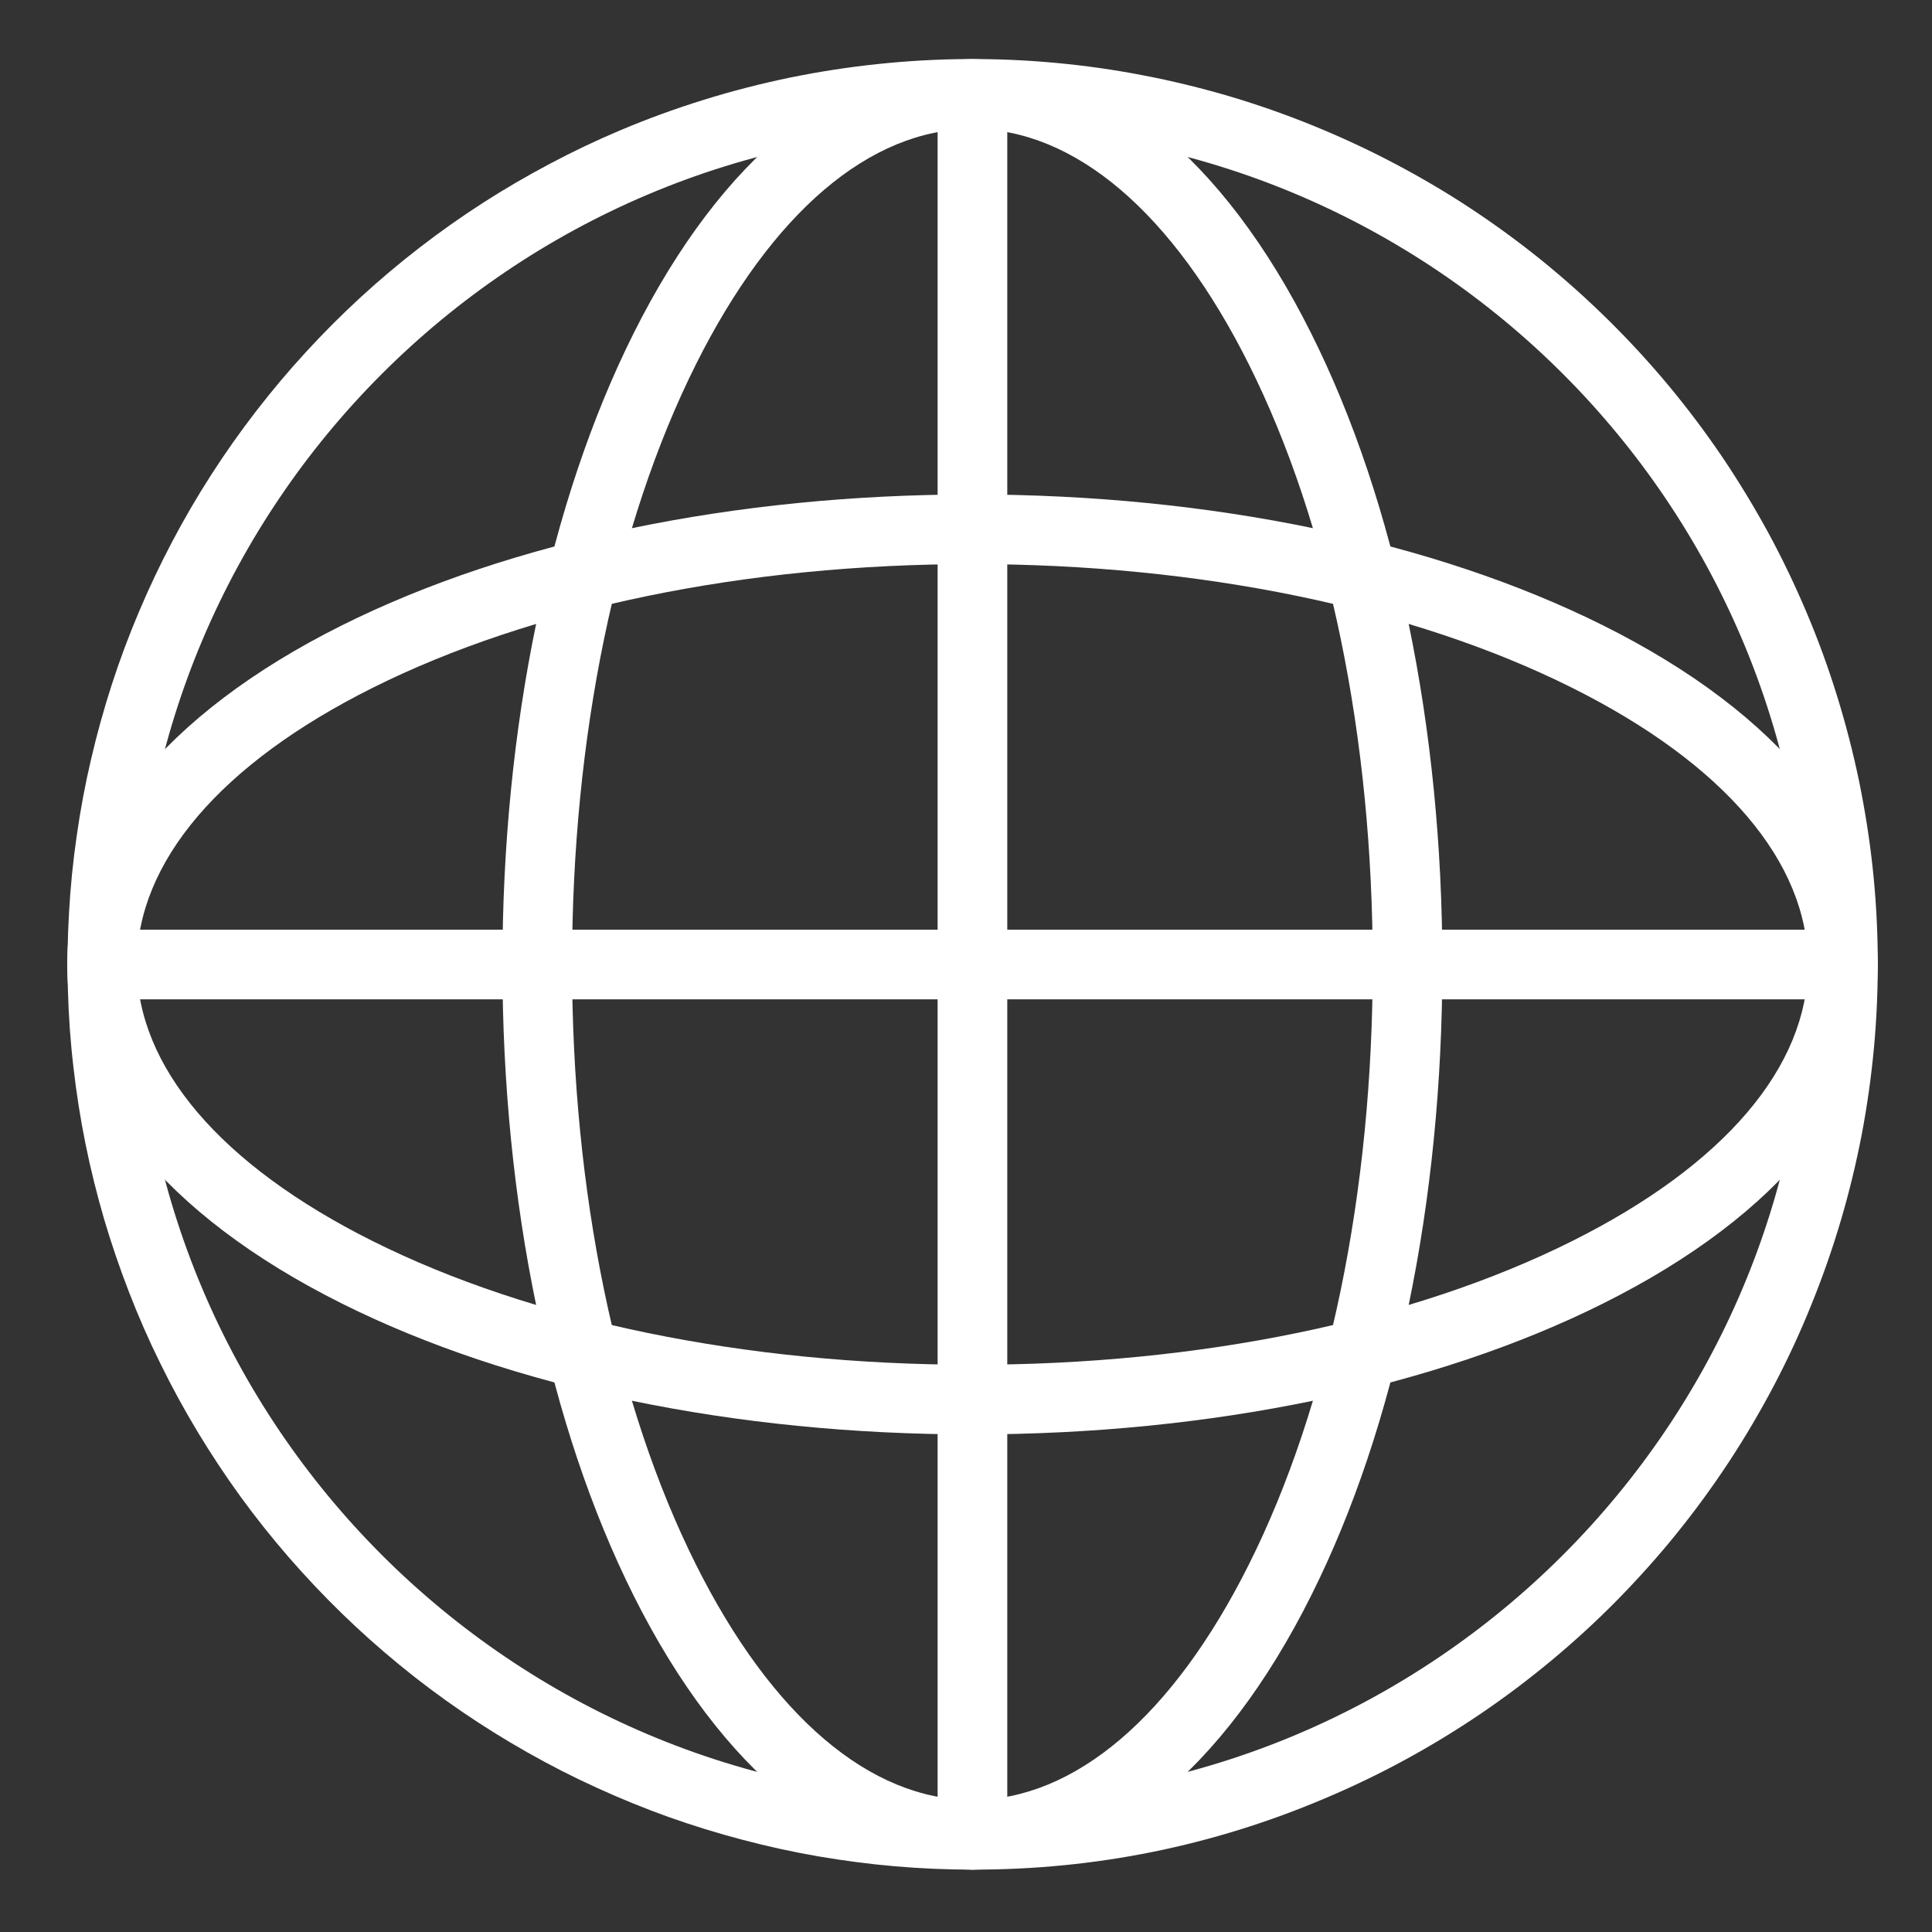 <svg xmlns="http://www.w3.org/2000/svg" xmlns:xlink="http://www.w3.org/1999/xlink" width="100" zoomAndPan="magnify" viewBox="0 0 75 75" height="100" preserveAspectRatio="xMidYMid meet" version="1.0"><rect x="0" y="0" width="75" height="75" fill="#333333" stroke="none"/><defs><g/><clipPath id="82c2515b87"><path d="M 2 2 L 73 2 L 73 72.602 L 2 72.602 Z M 2 2 " clip-rule="nonzero"/></clipPath><clipPath id="ffd802dabf"><path d="M 19 2 L 56 2 L 56 72.602 L 19 72.602 Z M 19 2 " clip-rule="nonzero"/></clipPath><clipPath id="9d673ed313"><path d="M 36 2 L 40 2 L 40 72.602 L 36 72.602 Z M 36 2 " clip-rule="nonzero"/></clipPath></defs><g clip-path="url(#82c2515b87)"><path fill="#ffffff" d="M 37.75 72.578 C 36.746 72.578 35.742 72.535 34.742 72.449 C 33.742 72.363 32.746 72.23 31.758 72.062 C 30.77 71.891 29.789 71.676 28.816 71.418 C 27.848 71.164 26.887 70.867 25.941 70.531 C 24.996 70.191 24.066 69.812 23.156 69.395 C 22.242 68.98 21.348 68.523 20.473 68.027 C 19.602 67.535 18.75 67.004 17.922 66.438 C 17.09 65.871 16.289 65.27 15.512 64.633 C 14.734 63.996 13.984 63.328 13.266 62.629 C 12.547 61.93 11.859 61.199 11.199 60.441 C 10.543 59.684 9.918 58.898 9.328 58.086 C 8.738 57.273 8.188 56.438 7.668 55.578 C 7.148 54.715 6.668 53.836 6.227 52.934 C 5.781 52.035 5.379 51.117 5.016 50.18 C 4.652 49.242 4.328 48.293 4.043 47.332 C 3.762 46.367 3.52 45.395 3.32 44.41 C 3.121 43.426 2.965 42.434 2.852 41.438 C 2.734 40.441 2.664 39.441 2.637 38.438 C 2.605 37.434 2.621 36.43 2.68 35.426 C 2.734 34.426 2.836 33.426 2.98 32.434 C 3.121 31.438 3.305 30.453 3.535 29.477 C 3.762 28.496 4.031 27.531 4.34 26.574 C 4.648 25.621 5 24.68 5.391 23.758 C 5.781 22.832 6.211 21.926 6.68 21.035 C 7.148 20.148 7.652 19.281 8.195 18.438 C 8.738 17.594 9.316 16.773 9.93 15.977 C 10.543 15.184 11.188 14.414 11.867 13.676 C 12.547 12.934 13.254 12.227 13.992 11.547 C 14.734 10.867 15.5 10.219 16.297 9.605 C 17.09 8.992 17.91 8.414 18.754 7.871 C 19.598 7.328 20.465 6.824 21.352 6.355 C 22.238 5.883 23.145 5.453 24.07 5.062 C 25.133 4.613 26.211 4.219 27.309 3.879 C 28.41 3.535 29.523 3.25 30.648 3.016 C 31.777 2.785 32.914 2.609 34.059 2.488 C 35.203 2.367 36.352 2.301 37.504 2.293 C 38.652 2.285 39.801 2.332 40.949 2.438 C 42.094 2.543 43.234 2.703 44.363 2.922 C 45.492 3.137 46.609 3.41 47.715 3.734 C 48.82 4.062 49.902 4.441 50.969 4.875 C 52.039 5.309 53.078 5.793 54.098 6.328 C 55.117 6.863 56.109 7.445 57.07 8.078 C 58.031 8.711 58.961 9.391 59.855 10.113 C 60.75 10.84 61.605 11.605 62.426 12.414 C 63.246 13.223 64.023 14.066 64.762 14.953 C 65.496 15.836 66.188 16.754 66.836 17.707 C 67.48 18.66 68.078 19.645 68.629 20.652 C 69.18 21.664 69.676 22.703 70.125 23.762 C 70.574 24.82 70.969 25.902 71.309 27 C 71.652 28.102 71.938 29.215 72.172 30.34 C 72.402 31.469 72.582 32.605 72.703 33.75 C 72.824 34.895 72.887 36.043 72.895 37.191 C 72.902 38.344 72.855 39.492 72.75 40.641 C 72.645 41.785 72.484 42.926 72.27 44.055 C 72.051 45.184 71.781 46.301 71.453 47.406 C 71.125 48.512 70.746 49.594 70.312 50.66 C 69.883 51.727 69.398 52.77 68.863 53.789 C 68.324 54.809 67.742 55.801 67.109 56.762 C 66.477 57.723 65.797 58.652 65.074 59.547 C 64.352 60.441 63.582 61.297 62.777 62.117 C 61.969 62.938 61.121 63.715 60.234 64.453 C 59.352 65.188 58.434 65.879 57.48 66.527 C 56.527 67.172 55.547 67.77 54.535 68.32 C 53.523 68.871 52.488 69.367 51.426 69.816 C 47.055 71.668 42.496 72.586 37.75 72.578 Z M 37.75 5.004 C 19.863 5.004 5.312 19.555 5.312 37.441 C 5.312 55.324 19.863 69.875 37.75 69.875 C 55.633 69.875 70.184 55.324 70.184 37.441 C 70.184 19.555 55.633 5.004 37.75 5.004 Z M 37.75 5.004 " fill-opacity="1" fill-rule="nonzero"/></g><g clip-path="url(#ffd802dabf)"><path fill="#ffffff" d="M 37.75 72.578 C 32.699 72.578 28.027 68.797 24.594 61.934 C 21.312 55.371 19.504 46.672 19.504 37.441 C 19.504 28.211 21.312 19.508 24.594 12.945 C 28.027 6.082 32.699 2.301 37.75 2.301 C 42.801 2.301 47.473 6.082 50.902 12.945 C 54.188 19.508 55.992 28.211 55.992 37.441 C 55.992 46.672 54.188 55.371 50.902 61.934 C 47.473 68.797 42.801 72.578 37.75 72.578 Z M 37.75 5.004 C 33.773 5.004 29.961 8.254 27.012 14.152 C 23.914 20.352 22.207 28.621 22.207 37.441 C 22.207 46.258 23.914 54.531 27.012 60.727 C 29.961 66.625 33.777 69.875 37.75 69.875 C 41.719 69.875 45.535 66.625 48.484 60.727 C 51.586 54.531 53.289 46.258 53.289 37.441 C 53.289 28.621 51.586 20.352 48.484 14.152 C 45.535 8.254 41.723 5.004 37.75 5.004 Z M 37.75 5.004 " fill-opacity="1" fill-rule="nonzero"/></g><path fill="#ffffff" d="M 37.75 55.684 C 28.52 55.684 19.82 53.879 13.254 50.594 C 6.391 47.164 2.609 42.492 2.609 37.441 C 2.609 32.387 6.391 27.715 13.254 24.285 C 19.82 21.004 28.52 19.195 37.75 19.195 C 46.98 19.195 55.68 21.004 62.246 24.285 C 69.109 27.715 72.887 32.387 72.887 37.441 C 72.887 42.492 69.109 47.164 62.246 50.594 C 55.68 53.879 46.98 55.684 37.75 55.684 Z M 37.75 21.898 C 28.93 21.898 20.66 23.605 14.461 26.703 C 8.562 29.652 5.312 33.469 5.312 37.441 C 5.312 41.41 8.562 45.227 14.461 48.176 C 20.66 51.277 28.93 52.98 37.75 52.98 C 46.566 52.98 54.84 51.277 61.035 48.176 C 66.934 45.227 70.184 41.41 70.184 37.441 C 70.184 33.469 66.934 29.652 61.035 26.703 C 54.84 23.605 46.566 21.898 37.75 21.898 Z M 37.75 21.898 " fill-opacity="1" fill-rule="nonzero"/><path fill="#ffffff" d="M 71.535 38.793 L 3.961 38.793 C 3.781 38.793 3.609 38.758 3.445 38.688 C 3.277 38.621 3.133 38.523 3.008 38.395 C 2.879 38.27 2.781 38.121 2.715 37.957 C 2.645 37.793 2.609 37.617 2.609 37.441 C 2.609 37.262 2.645 37.09 2.715 36.922 C 2.781 36.758 2.879 36.609 3.008 36.484 C 3.133 36.355 3.277 36.258 3.445 36.191 C 3.609 36.121 3.781 36.09 3.961 36.09 L 71.535 36.09 C 71.715 36.09 71.887 36.121 72.055 36.191 C 72.219 36.258 72.363 36.355 72.492 36.484 C 72.617 36.609 72.715 36.758 72.785 36.922 C 72.852 37.09 72.887 37.262 72.887 37.441 C 72.887 37.617 72.852 37.793 72.785 37.957 C 72.715 38.121 72.617 38.27 72.492 38.395 C 72.363 38.523 72.219 38.621 72.055 38.688 C 71.887 38.758 71.715 38.793 71.535 38.793 Z M 71.535 38.793 " fill-opacity="1" fill-rule="nonzero"/><g clip-path="url(#9d673ed313)"><path fill="#ffffff" d="M 37.75 72.578 C 37.57 72.578 37.398 72.543 37.23 72.477 C 37.066 72.406 36.918 72.309 36.793 72.184 C 36.668 72.055 36.57 71.91 36.5 71.742 C 36.43 71.578 36.398 71.406 36.398 71.227 L 36.398 3.652 C 36.398 3.473 36.43 3.301 36.5 3.137 C 36.57 2.969 36.668 2.824 36.793 2.695 C 36.918 2.57 37.066 2.473 37.23 2.402 C 37.398 2.336 37.57 2.301 37.75 2.301 C 37.93 2.301 38.102 2.336 38.266 2.402 C 38.43 2.473 38.578 2.57 38.703 2.695 C 38.832 2.824 38.93 2.969 38.996 3.137 C 39.066 3.301 39.102 3.473 39.102 3.652 L 39.102 71.227 C 39.102 71.406 39.066 71.578 38.996 71.742 C 38.93 71.91 38.832 72.055 38.703 72.184 C 38.578 72.309 38.43 72.406 38.266 72.477 C 38.102 72.543 37.93 72.578 37.75 72.578 Z M 37.75 72.578 " fill-opacity="1" fill-rule="nonzero"/></g><g fill="#ffffff" fill-opacity="1"><g transform="translate(36.969, 38.875)"><g><path d="M 0.531 0.047 C 0.414 0.047 0.328 0.016 0.266 -0.047 C 0.211 -0.117 0.188 -0.203 0.188 -0.297 C 0.188 -0.398 0.211 -0.484 0.266 -0.547 C 0.328 -0.617 0.41 -0.656 0.516 -0.656 C 0.629 -0.656 0.719 -0.625 0.781 -0.562 C 0.844 -0.508 0.875 -0.426 0.875 -0.312 C 0.875 -0.207 0.844 -0.117 0.781 -0.047 C 0.727 0.016 0.645 0.047 0.531 0.047 Z M 0.531 0.047 "/></g></g></g></svg>